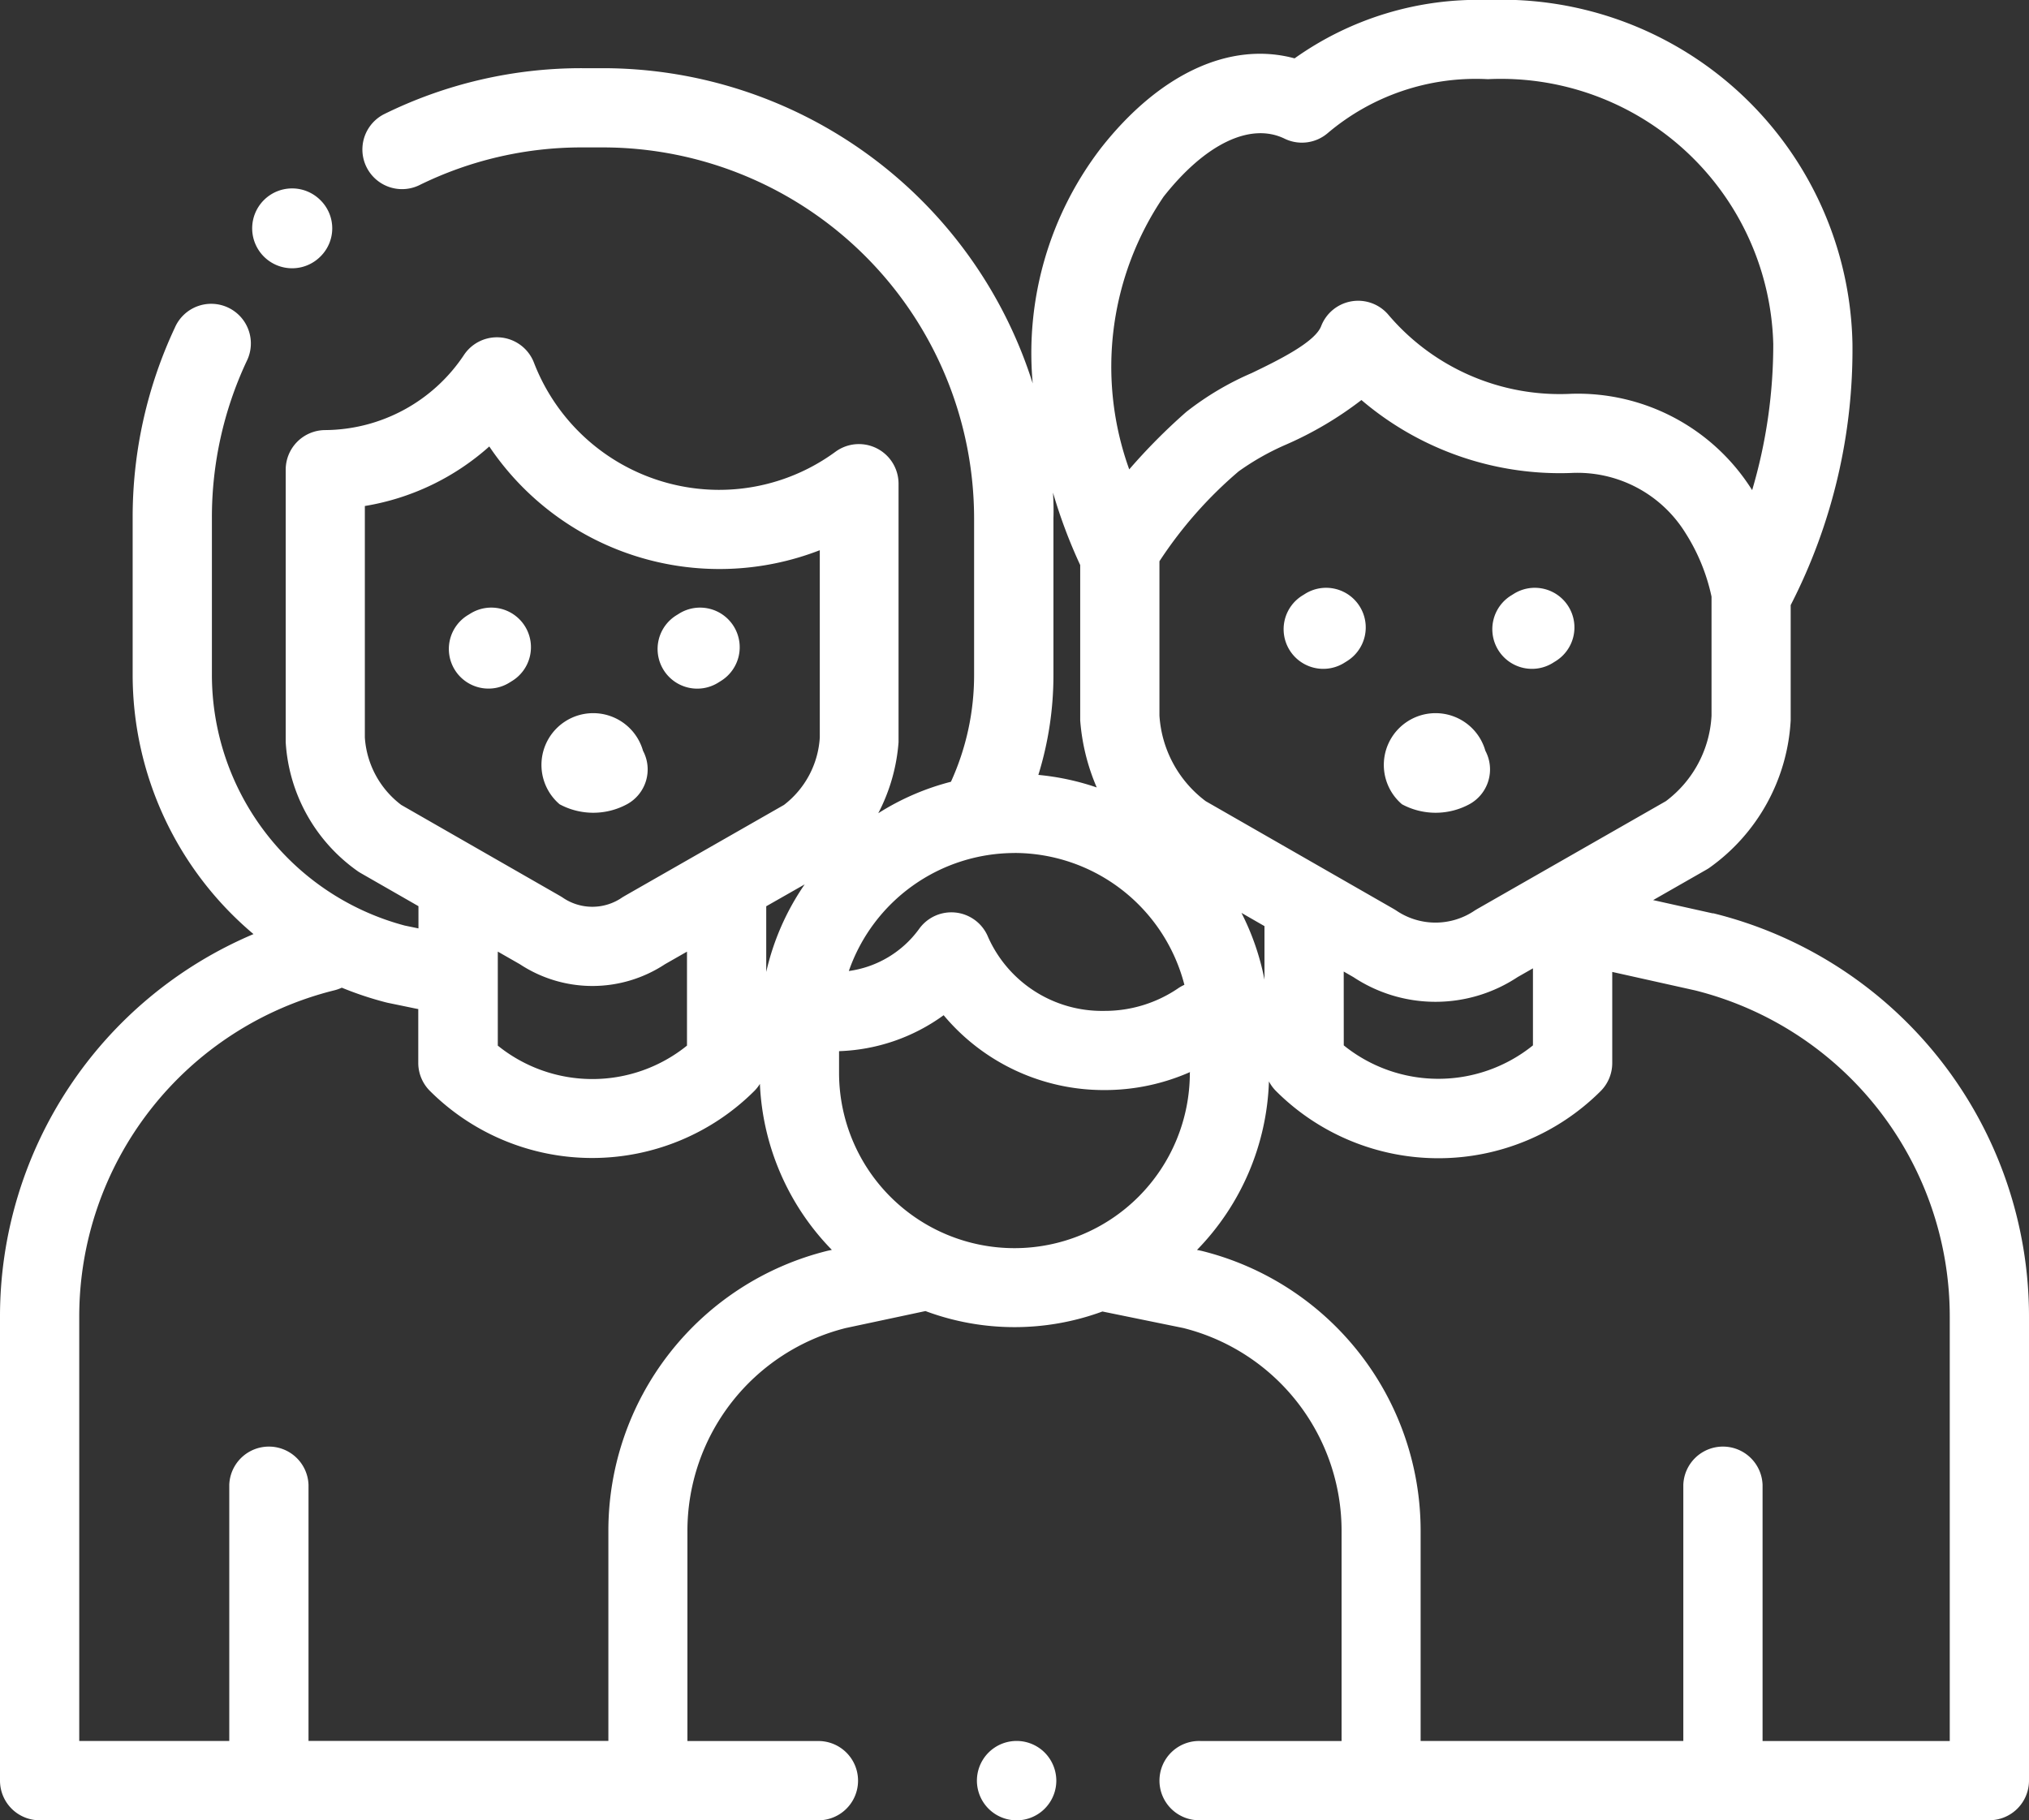 <svg xmlns="http://www.w3.org/2000/svg" width="41.709" height="37.426" viewBox="0 0 41.709 37.426">
    <rect x="0" y="0" width="41.709" height="37.426" fill="#333333" stroke="none"/>
    <defs>
        <style>.a{fill:#fff;}</style>
    </defs>
    <path class="a"
          d="M35.223,45.066l-.019,0-1.221-.272,1.095-.626.045-.027A3.983,3.983,0,0,0,36.81,41.1c0-.021,0-.041,0-.062V38.729A11.5,11.5,0,0,0,38.08,33.36a7.213,7.213,0,0,0-7.5-7.073,6.5,6.5,0,0,0-3.968,1.2c-1.319-.357-2.773.306-3.983,1.848a6.92,6.92,0,0,0-1.4,4.836,9.272,9.272,0,0,0-8.831-6.482h-.422a9.165,9.165,0,0,0-4.086.948.815.815,0,0,0,.72,1.462,7.551,7.551,0,0,1,3.366-.781h.422a7.635,7.635,0,0,1,7.626,7.626v3.217a5.282,5.282,0,0,1-.476,2.2,5.205,5.205,0,0,0-1.494.647,3.762,3.762,0,0,0,.417-1.461c0-.021,0-.041,0-.062V36.236a.815.815,0,0,0-1.3-.658,4.042,4.042,0,0,1-2.4.781,4.084,4.084,0,0,1-3.794-2.613.815.815,0,0,0-1.44-.16A3.452,3.452,0,0,1,6.684,35.13a.815.815,0,0,0-.811.815v5.539c0,.021,0,.041,0,.062a3.5,3.5,0,0,0,1.494,2.663l.044.027,1.191.683v.457l-.281-.058a5.337,5.337,0,0,1-3.965-5.159V36.942a7.559,7.559,0,0,1,.714-3.227.815.815,0,1,0-1.476-.69,9.176,9.176,0,0,0-.867,3.917v3.217a6.968,6.968,0,0,0,2.484,5.334A8.537,8.537,0,0,0,0,53.369V62.9a.815.815,0,0,0,.811.814H16.852a.815.815,0,0,0,0-1.629H14.131v-4.31a4.3,4.3,0,0,1,3.255-4.182l1.638-.349a5.238,5.238,0,0,0,3.638.009l1.664.34a4.3,4.3,0,0,1,3.252,4.181v4.31h-2.9a.815.815,0,1,0,0,1.629H40.894a.815.815,0,0,0,.815-.815V53.37A8.54,8.54,0,0,0,35.223,45.066ZM8.248,42.837A1.893,1.893,0,0,1,7.5,41.45V36.691a5.076,5.076,0,0,0,2.558-1.224A5.7,5.7,0,0,0,16.852,37.6V41.45a1.891,1.891,0,0,1-.736,1.387L12.839,44.71l-.045.027a1.078,1.078,0,0,1-1.235,0l-.044-.027Zm8.293,1.634a5.208,5.208,0,0,0-.79,1.8v-1.35Zm-2.419,1.383v1.932a3.094,3.094,0,0,1-3.889,0V45.853l.453.259a2.71,2.71,0,0,0,2.984,0ZM17.033,52l-.027.006a5.93,5.93,0,0,0-4.5,5.766v4.31H6.342V56.817a.815.815,0,0,0-1.629,0v5.266H1.629V53.369a6.911,6.911,0,0,1,5.248-6.721.817.817,0,0,0,.149-.053,6.961,6.961,0,0,0,.9.3l.041.01.62.128.011,0v1.108a.815.815,0,0,0,.239.576,4.722,4.722,0,0,0,6.671,0,.813.813,0,0,0,.113-.144A5.206,5.206,0,0,0,17.1,51.986Zm6.881-21.662c.858-1.093,1.789-1.541,2.492-1.2a.815.815,0,0,0,.886-.113,4.711,4.711,0,0,1,3.292-1.11,5.6,5.6,0,0,1,5.868,5.444,10.559,10.559,0,0,1-.434,3.006,4.232,4.232,0,0,0-3.723-1.981,4.621,4.621,0,0,1-3.76-1.631.815.815,0,0,0-1.377.24c-.127.331-.878.7-1.426.964a6.026,6.026,0,0,0-1.347.8,12.126,12.126,0,0,0-1.172,1.181A6.222,6.222,0,0,1,23.914,30.339Zm-2.268,6.078a10.55,10.55,0,0,0,.559,1.489v3.132q0,.031,0,.062a4.3,4.3,0,0,0,.34,1.379,5.2,5.2,0,0,0-1.2-.258,6.93,6.93,0,0,0,.31-2.063V36.942C21.661,36.766,21.656,36.591,21.646,36.417Zm-.792,7.409a3.612,3.612,0,0,1,3.493,2.711.819.819,0,0,0-.129.072,2.677,2.677,0,0,1-1.521.464,2.561,2.561,0,0,1-2.386-1.52.815.815,0,0,0-1.419-.163,2.142,2.142,0,0,1-1.443.863A3.611,3.611,0,0,1,20.854,43.826Zm3.605,4.52a3.605,3.605,0,0,1-7.211,0V47.9a3.869,3.869,0,0,0,2.15-.739A4.29,4.29,0,0,0,22.7,48.7a4.337,4.337,0,0,0,1.763-.37ZM23.834,41V37.827a8.621,8.621,0,0,1,1.628-1.848,5.268,5.268,0,0,1,.982-.554,7.345,7.345,0,0,0,1.542-.913,6.289,6.289,0,0,0,4.308,1.5,2.612,2.612,0,0,1,2.352,1.232,3.972,3.972,0,0,1,.537,1.311v2.447a2.35,2.35,0,0,1-.939,1.758l-3.879,2.218-.045.027a1.434,1.434,0,0,1-1.623,0l-.044-.027-3.868-2.218A2.387,2.387,0,0,1,23.834,41Zm3.788,5.263.2.115a3.057,3.057,0,0,0,3.373,0l.317-.181v1.584a3.094,3.094,0,0,1-3.889,0Zm-1.629-.934v1.1a5.2,5.2,0,0,0-.473-1.372ZM40.08,62.084H36.232V56.817a.815.815,0,0,0-1.629,0v5.266h-5.4v-4.31a5.93,5.93,0,0,0-4.5-5.766L24.67,52l-.064-.013a5.205,5.205,0,0,0,1.479-3.465.815.815,0,0,0,.147.2,4.722,4.722,0,0,0,6.671,0,.815.815,0,0,0,.239-.576V46.271l1.7.379A6.914,6.914,0,0,1,40.08,53.37Z"
          transform="translate(0 -26.287)"/>
    <g transform="translate(20.085 35.797)">
        <path class="a" d="M247.944,465.95a.816.816,0,1,0,.238.576A.823.823,0,0,0,247.944,465.95Z"
              transform="translate(-246.553 -465.711)"/>
    </g>
    <g transform="translate(30.695 12.086)">
        <path class="a"
              d="M378.348,175.032a.814.814,0,0,0-1.121-.267l-.043.027a.815.815,0,1,0,.86,1.384l.037-.023A.815.815,0,0,0,378.348,175.032Z"
              transform="translate(-376.799 -174.644)"/>
    </g>
    <g transform="translate(26.405 12.086)">
        <path class="a"
              d="M325.681,175.032a.814.814,0,0,0-1.121-.267l-.043.027a.815.815,0,1,0,.86,1.384l.037-.023A.815.815,0,0,0,325.681,175.032Z"
              transform="translate(-324.132 -174.644)"/>
    </g>
    <g transform="translate(13.536 12.493)">
        <path class="a"
              d="M167.71,180.032a.815.815,0,0,0-1.121-.267l-.043.027a.815.815,0,1,0,.86,1.384l.037-.023A.815.815,0,0,0,167.71,180.032Z"
              transform="translate(-166.161 -179.644)"/>
    </g>
    <g transform="translate(9.245 12.493)">
        <path class="a"
              d="M115.043,180.034a.815.815,0,0,0-1.12-.268l-.044.027a.815.815,0,1,0,.86,1.384l.036-.022A.815.815,0,0,0,115.043,180.034Z"
              transform="translate(-113.494 -179.646)"/>
    </g>
    <g transform="translate(11.075 15.008)">
        <path class="a"
              d="M138.091,210.951a1.064,1.064,0,1,0-1.714,1.1,1.46,1.46,0,0,0,1.383,0A.815.815,0,0,0,138.091,210.951Z"
              transform="translate(-135.948 -210.522)"/>
    </g>
    <g transform="translate(5.192 3.876)">
        <path class="a" d="M65.122,74.1a.821.821,0,1,0,0,1.162l.013-.013A.812.812,0,0,0,65.122,74.1Z"
              transform="translate(-63.729 -73.862)"/>
    </g>
    <g transform="translate(28.391 15.008)">
        <path class="a"
              d="M350.655,210.951a1.064,1.064,0,1,0-1.714,1.1,1.46,1.46,0,0,0,1.383,0A.815.815,0,0,0,350.655,210.951Z"
              transform="translate(-348.512 -210.522)"/>
    </g>
</svg>
